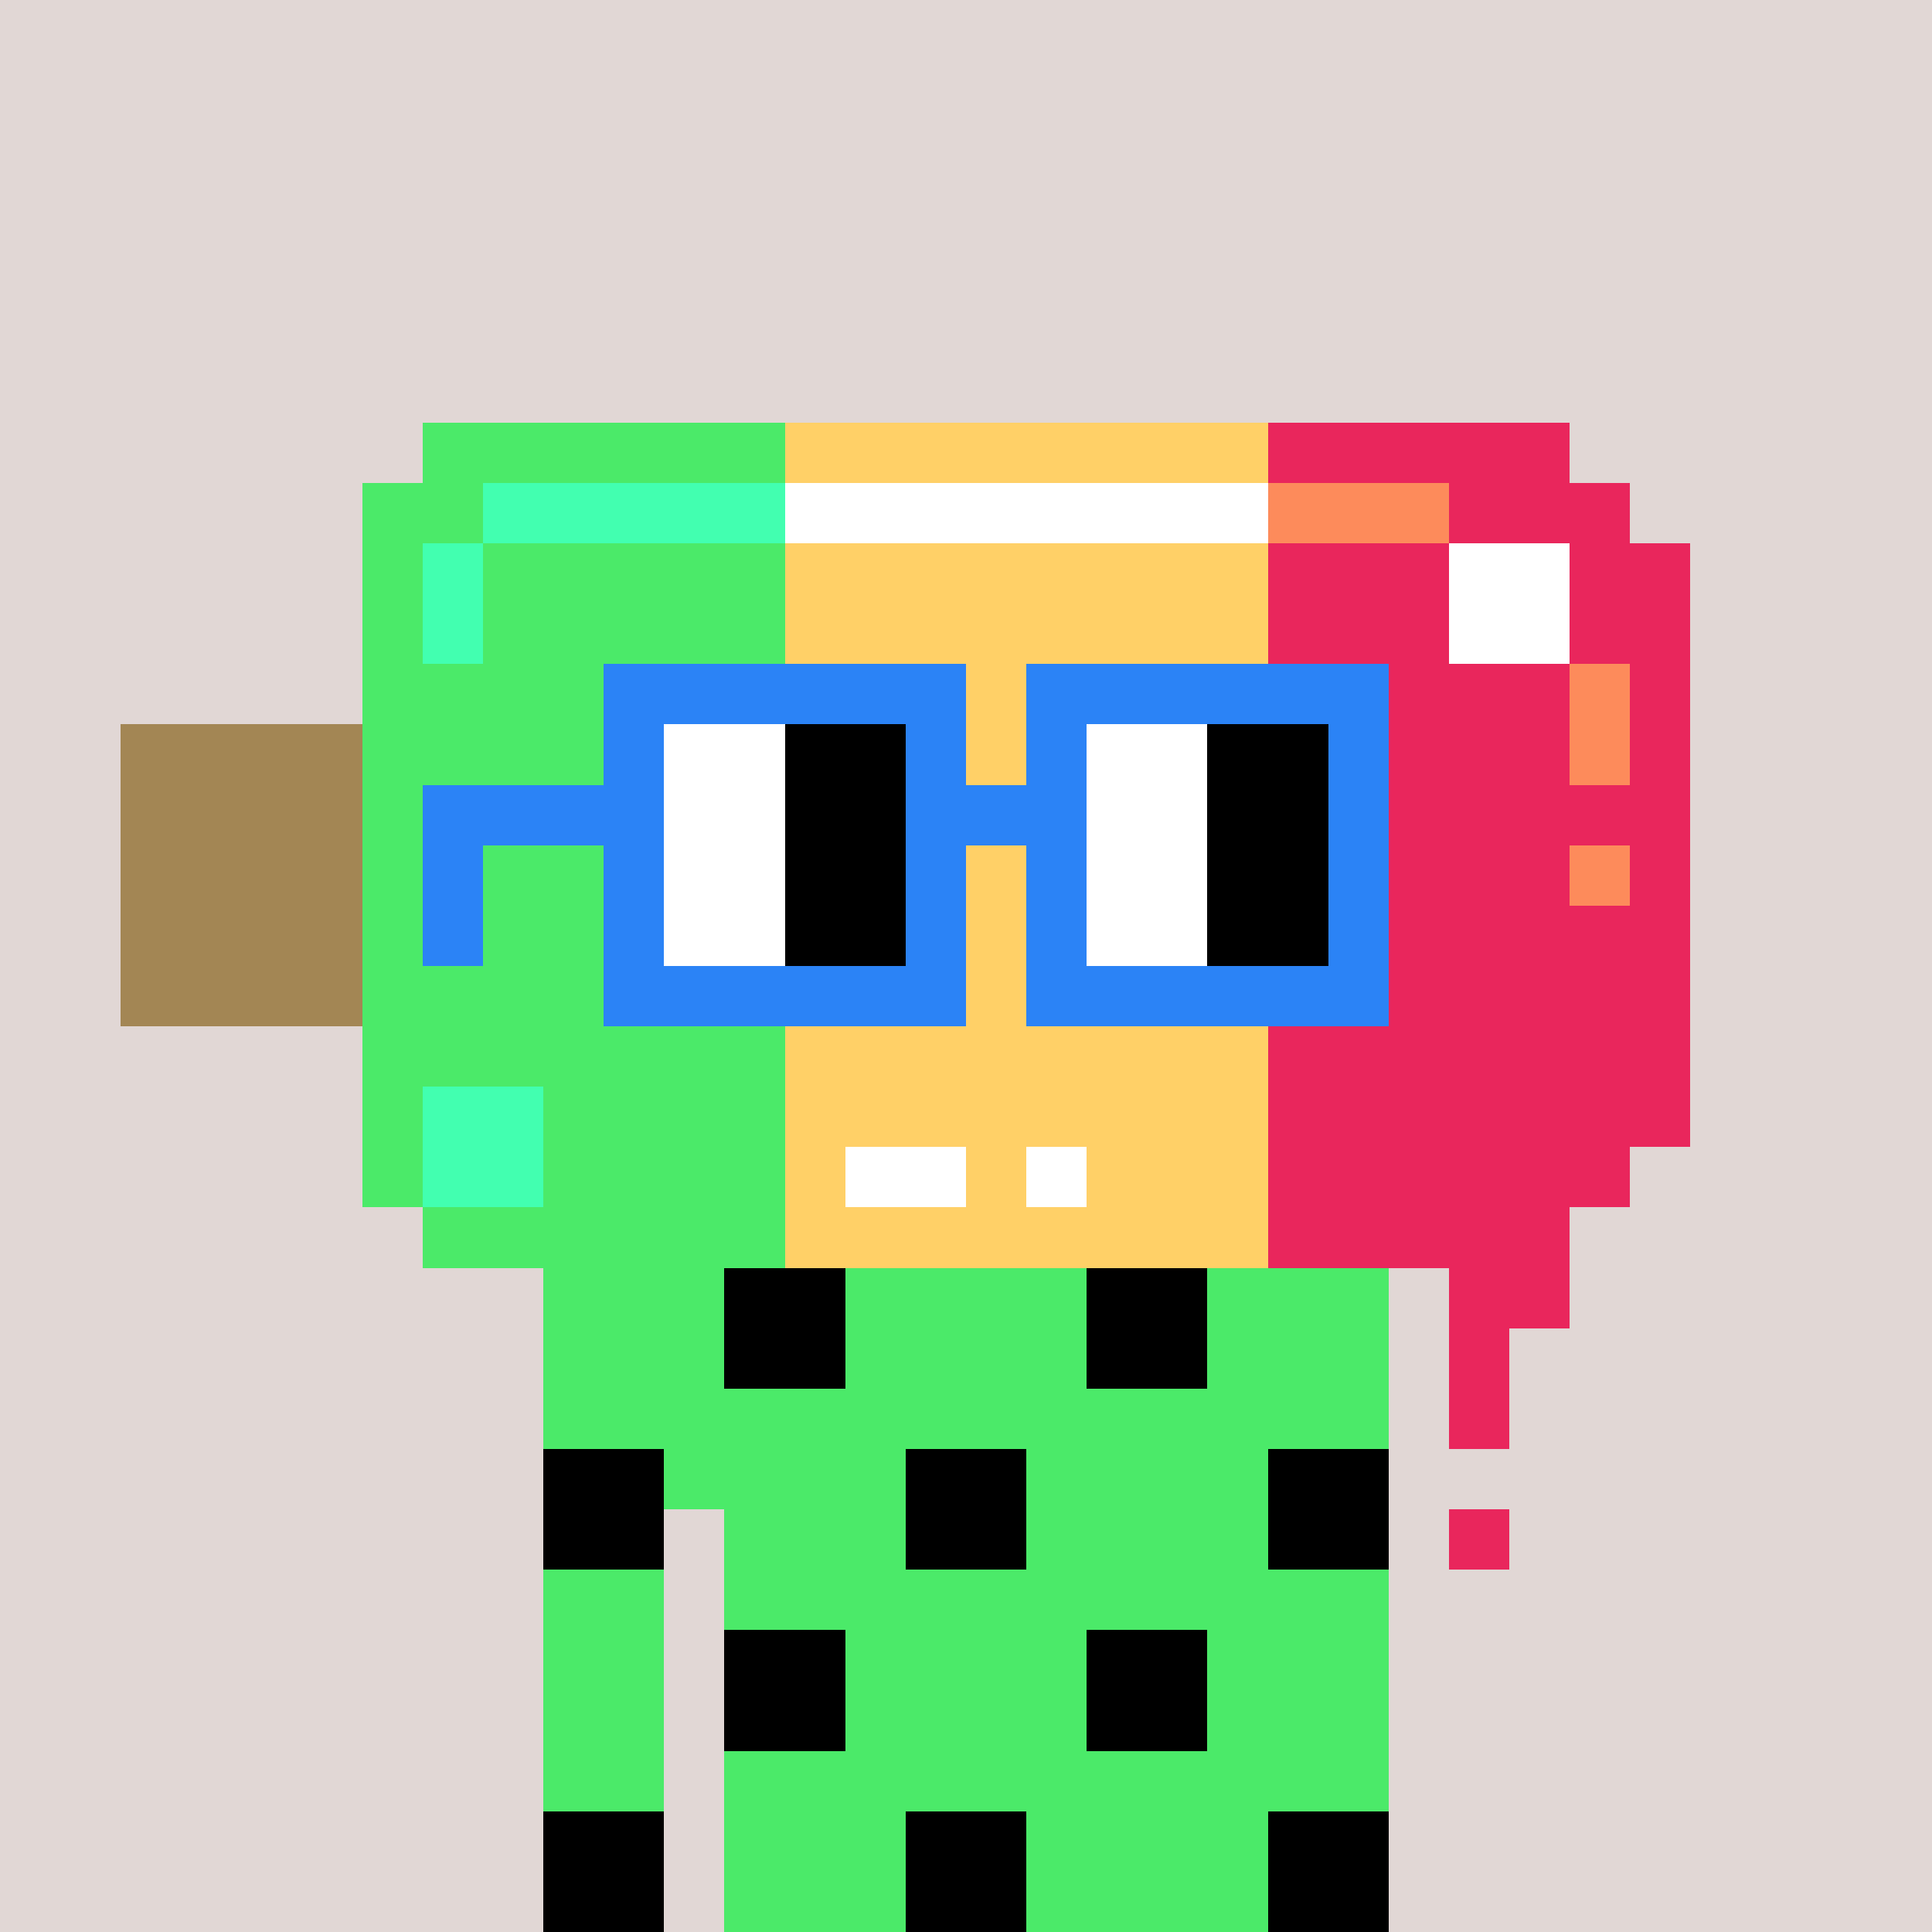 <svg height="320" shape-rendering="crispEdges" viewBox="0 0 320 320" width="320" xmlns="http://www.w3.org/2000/svg"><rect fill="#e1d7d5" height="100%" width="100%"/><g fill="#4bea69"><path d="m90 210h140v10h-140z"/><path d="m90 220h140v10h-140z"/><path d="m90 230h140v10h-140z"/><path d="m90 240h140v10h-140z"/><path d="m90 250h20v10h-20z"/><path d="m120 250h110v10h-110z"/><path d="m90 260h20v10h-20z"/><path d="m120 260h110v10h-110z"/><path d="m90 270h20v10h-20z"/><path d="m120 270h110v10h-110z"/><path d="m90 280h20v10h-20z"/><path d="m120 280h110v10h-110z"/><path d="m90 290h20v10h-20z"/><path d="m120 290h110v10h-110z"/><path d="m90 300h20v10h-20z"/><path d="m120 300h110v10h-110z"/><path d="m90 310h20v10h-20z"/><path d="m120 310h110v10h-110z"/></g><path d="m120 210h20v10h-20z"/><path d="m180 210h20v10h-20z"/><path d="m120 220h20v10h-20z"/><path d="m180 220h20v10h-20z"/><path d="m90 240h20v10h-20z"/><path d="m150 240h20v10h-20z"/><path d="m210 240h20v10h-20z"/><path d="m90 250h20v10h-20z"/><path d="m150 250h20v10h-20z"/><path d="m210 250h20v10h-20z"/><path d="m120 270h20v10h-20z"/><path d="m180 270h20v10h-20z"/><path d="m120 280h20v10h-20z"/><path d="m180 280h20v10h-20z"/><path d="m90 300h20v10h-20z"/><path d="m150 300h20v10h-20z"/><path d="m210 300h20v10h-20z"/><path d="m90 310h20v10h-20z"/><path d="m150 310h20v10h-20z"/><path d="m210 310h20v10h-20z"/><path d="m70 70h60v10h-60z" fill="#4bea69"/><path d="m130 70h80v10h-80z" fill="#ffd067"/><path d="m210 70h50v10h-50z" fill="#e9265c"/><path d="m60 80h20v10h-20z" fill="#4bea69"/><path d="m80 80h50v10h-50z" fill="#42ffb0"/><path d="m130 80h80v10h-80z" fill="#fff"/><path d="m210 80h30v10h-30z" fill="#fd8b5b"/><path d="m240 80h30v10h-30z" fill="#e9265c"/><path d="m60 90h10v10h-10z" fill="#4bea69"/><path d="m70 90h10v10h-10z" fill="#42ffb0"/><path d="m80 90h50v10h-50z" fill="#4bea69"/><path d="m130 90h80v10h-80z" fill="#ffd067"/><path d="m210 90h30v10h-30z" fill="#e9265c"/><path d="m240 90h20v10h-20z" fill="#fff"/><path d="m260 90h20v10h-20z" fill="#e9265c"/><path d="m60 100h10v10h-10z" fill="#4bea69"/><path d="m70 100h10v10h-10z" fill="#42ffb0"/><path d="m80 100h50v10h-50z" fill="#4bea69"/><path d="m130 100h80v10h-80z" fill="#ffd067"/><path d="m210 100h30v10h-30z" fill="#e9265c"/><path d="m240 100h20v10h-20z" fill="#fff"/><path d="m260 100h20v10h-20z" fill="#e9265c"/><path d="m60 110h70v10h-70z" fill="#4bea69"/><path d="m130 110h80v10h-80z" fill="#ffd067"/><path d="m210 110h50v10h-50z" fill="#e9265c"/><path d="m260 110h10v10h-10z" fill="#fd8b5b"/><path d="m270 110h10v10h-10z" fill="#e9265c"/><path d="m20 120h40v10h-40z" fill="#a38654"/><path d="m60 120h70v10h-70z" fill="#4bea69"/><path d="m130 120h80v10h-80z" fill="#ffd067"/><path d="m210 120h50v10h-50z" fill="#e9265c"/><path d="m260 120h10v10h-10z" fill="#fd8b5b"/><path d="m270 120h10v10h-10z" fill="#e9265c"/><path d="m20 130h40v10h-40z" fill="#a38654"/><path d="m60 130h70v10h-70z" fill="#4bea69"/><path d="m130 130h80v10h-80z" fill="#ffd067"/><path d="m210 130h70v10h-70z" fill="#e9265c"/><path d="m20 140h40v10h-40z" fill="#a38654"/><path d="m60 140h70v10h-70z" fill="#4bea69"/><path d="m130 140h80v10h-80z" fill="#ffd067"/><path d="m210 140h50v10h-50z" fill="#e9265c"/><path d="m260 140h10v10h-10z" fill="#fd8b5b"/><path d="m270 140h10v10h-10z" fill="#e9265c"/><path d="m20 150h40v10h-40z" fill="#a38654"/><path d="m60 150h70v10h-70z" fill="#4bea69"/><path d="m130 150h80v10h-80z" fill="#ffd067"/><path d="m210 150h70v10h-70z" fill="#e9265c"/><path d="m20 160h40v10h-40z" fill="#a38654"/><path d="m60 160h70v10h-70z" fill="#4bea69"/><path d="m130 160h80v10h-80z" fill="#ffd067"/><path d="m210 160h70v10h-70z" fill="#e9265c"/><path d="m60 170h70v10h-70z" fill="#4bea69"/><path d="m130 170h80v10h-80z" fill="#ffd067"/><path d="m210 170h70v10h-70z" fill="#e9265c"/><path d="m60 180h10v10h-10z" fill="#4bea69"/><path d="m70 180h20v10h-20z" fill="#42ffb0"/><path d="m90 180h40v10h-40z" fill="#4bea69"/><path d="m130 180h80v10h-80z" fill="#ffd067"/><path d="m210 180h70v10h-70z" fill="#e9265c"/><path d="m60 190h10v10h-10z" fill="#4bea69"/><path d="m70 190h20v10h-20z" fill="#42ffb0"/><path d="m90 190h40v10h-40z" fill="#4bea69"/><path d="m130 190h10v10h-10z" fill="#ffd067"/><path d="m140 190h20v10h-20z" fill="#fff"/><path d="m160 190h10v10h-10z" fill="#ffd067"/><path d="m170 190h10v10h-10z" fill="#fff"/><path d="m180 190h30v10h-30z" fill="#ffd067"/><path d="m210 190h60v10h-60z" fill="#e9265c"/><path d="m70 200h60v10h-60z" fill="#4bea69"/><path d="m130 200h80v10h-80z" fill="#ffd067"/><path d="m210 200h50v10h-50z" fill="#e9265c"/><path d="m100 210h20v10h-20z" fill="#4bea69"/><path d="m240 210h20v10h-20z" fill="#e9265c"/><path d="m100 220h10v10h-10z" fill="#4bea69"/><path d="m240 220h10v10h-10z" fill="#e9265c"/><path d="m240 230h10v10h-10z" fill="#e9265c"/><path d="m240 250h10v10h-10z" fill="#e9265c"/><path d="m100 110h60v10h-60z" fill="#2b83f6"/><path d="m170 110h60v10h-60z" fill="#2b83f6"/><path d="m100 120h10v10h-10z" fill="#2b83f6"/><path d="m110 120h20v10h-20z" fill="#fff"/><path d="m130 120h20v10h-20z"/><path d="m150 120h10v10h-10z" fill="#2b83f6"/><path d="m170 120h10v10h-10z" fill="#2b83f6"/><path d="m180 120h20v10h-20z" fill="#fff"/><path d="m200 120h20v10h-20z"/><path d="m220 120h10v10h-10z" fill="#2b83f6"/><path d="m70 130h40v10h-40z" fill="#2b83f6"/><path d="m110 130h20v10h-20z" fill="#fff"/><path d="m130 130h20v10h-20z"/><path d="m150 130h30v10h-30z" fill="#2b83f6"/><path d="m180 130h20v10h-20z" fill="#fff"/><path d="m200 130h20v10h-20z"/><path d="m220 130h10v10h-10z" fill="#2b83f6"/><path d="m70 140h10v10h-10z" fill="#2b83f6"/><path d="m100 140h10v10h-10z" fill="#2b83f6"/><path d="m110 140h20v10h-20z" fill="#fff"/><path d="m130 140h20v10h-20z"/><path d="m150 140h10v10h-10z" fill="#2b83f6"/><path d="m170 140h10v10h-10z" fill="#2b83f6"/><path d="m180 140h20v10h-20z" fill="#fff"/><path d="m200 140h20v10h-20z"/><path d="m220 140h10v10h-10z" fill="#2b83f6"/><path d="m70 150h10v10h-10z" fill="#2b83f6"/><path d="m100 150h10v10h-10z" fill="#2b83f6"/><path d="m110 150h20v10h-20z" fill="#fff"/><path d="m130 150h20v10h-20z"/><path d="m150 150h10v10h-10z" fill="#2b83f6"/><path d="m170 150h10v10h-10z" fill="#2b83f6"/><path d="m180 150h20v10h-20z" fill="#fff"/><path d="m200 150h20v10h-20z"/><path d="m220 150h10v10h-10z" fill="#2b83f6"/><path d="m100 160h60v10h-60z" fill="#2b83f6"/><path d="m170 160h60v10h-60z" fill="#2b83f6"/></svg>